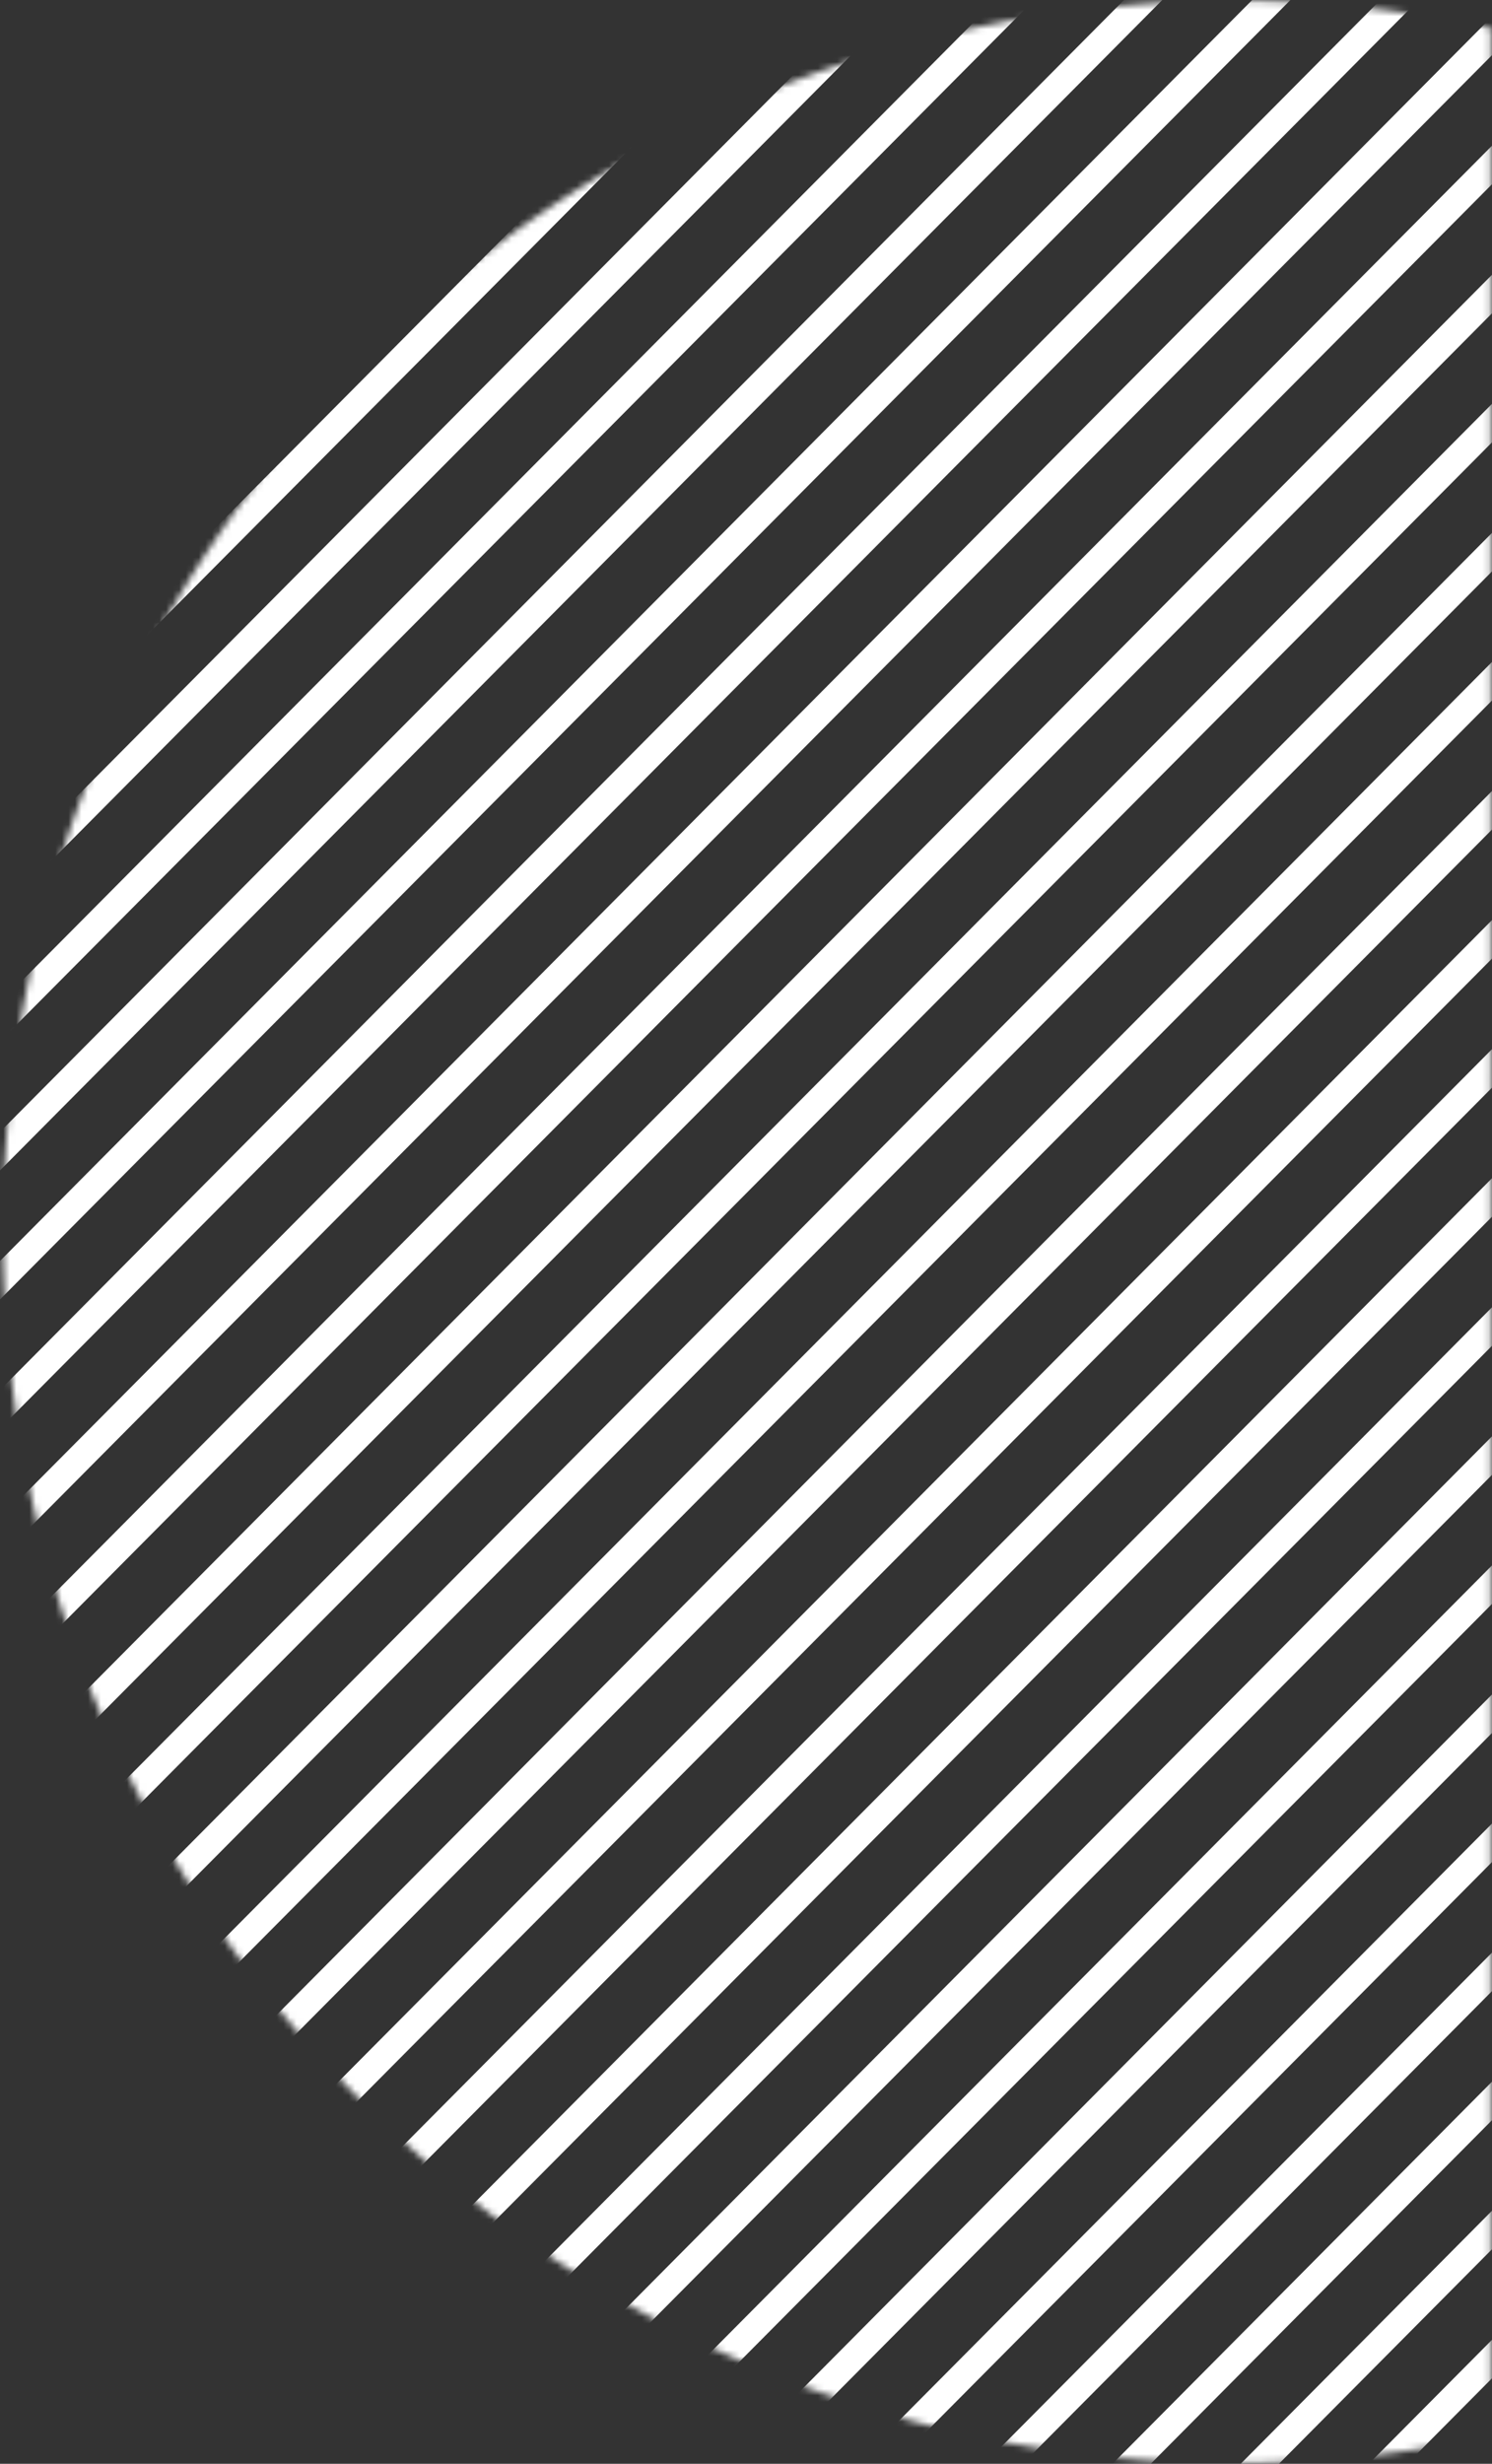<svg width="229" height="378" xmlns="http://www.w3.org/2000/svg" xmlns:xlink="http://www.w3.org/1999/xlink"><rect width="100%" height="100%" fill="#333333" stroke="none"/><defs><path d="M.447 189.002c0 104.327 84.465 188.902 188.657 188.902 13.627 0 26.916-1.448 39.727-4.197V4.297A189.192 189.192 0 0 0 189.104.102C84.912.103.447 84.675.447 189.002z" id="a"/><path d="M.447 189.002c0 104.327 84.465 188.902 188.657 188.902 13.627 0 26.916-1.448 39.727-4.197V4.297A189.192 189.192 0 0 0 189.104.102C84.912.103.447 84.675.447 189.002z" id="c"/><path d="M.447 189.002c0 104.327 84.465 188.902 188.657 188.902 13.627 0 26.916-1.448 39.727-4.197V4.297A189.192 189.192 0 0 0 189.104.102C84.912.103.447 84.675.447 189.002z" id="e"/><path d="M.447 189.002c0 104.327 84.465 188.902 188.657 188.902 13.627 0 26.916-1.448 39.727-4.197V4.297A189.192 189.192 0 0 0 189.104.102C84.912.103.447 84.675.447 189.002z" id="g"/><path d="M.447 189.002c0 104.327 84.465 188.902 188.657 188.902 13.627 0 26.916-1.448 39.727-4.197V4.297A189.192 189.192 0 0 0 189.104.102C84.912.103.447 84.675.447 189.002z" id="i"/><path d="M.447 189.002c0 104.327 84.465 188.902 188.657 188.902 13.627 0 26.916-1.448 39.727-4.197V4.297A189.192 189.192 0 0 0 189.104.102C84.912.103.447 84.675.447 189.002z" id="k"/><path d="M.447 189.002c0 104.327 84.465 188.902 188.657 188.902 13.627 0 26.916-1.448 39.727-4.197V4.297A189.192 189.192 0 0 0 189.104.102C84.912.103.447 84.675.447 189.002z" id="m"/><path d="M.447 189.002c0 104.327 84.465 188.902 188.657 188.902 13.627 0 26.916-1.448 39.727-4.197V4.297A189.192 189.192 0 0 0 189.104.102C84.912.103.447 84.675.447 189.002z" id="o"/><path d="M.447 189.002c0 104.327 84.465 188.902 188.657 188.902 13.627 0 26.916-1.448 39.727-4.197V4.297A189.192 189.192 0 0 0 189.104.102C84.912.103.447 84.675.447 189.002z" id="q"/><path d="M.447 189.002c0 104.327 84.465 188.902 188.657 188.902 13.627 0 26.916-1.448 39.727-4.197V4.297A189.192 189.192 0 0 0 189.104.102C84.912.103.447 84.675.447 189.002z" id="s"/><path d="M.447 189.002c0 104.327 84.465 188.902 188.657 188.902 13.627 0 26.916-1.448 39.727-4.197V4.297A189.192 189.192 0 0 0 189.104.102C84.912.103.447 84.675.447 189.002z" id="u"/><path d="M.447 189.002c0 104.327 84.465 188.902 188.657 188.902 13.627 0 26.916-1.448 39.727-4.197V4.297A189.192 189.192 0 0 0 189.104.102C84.912.103.447 84.675.447 189.002z" id="w"/><path d="M.447 189.002c0 104.327 84.465 188.902 188.657 188.902 13.627 0 26.916-1.448 39.727-4.197V4.297A189.192 189.192 0 0 0 189.104.102C84.912.103.447 84.675.447 189.002z" id="y"/><path d="M.447 189.002c0 104.327 84.465 188.902 188.657 188.902 13.627 0 26.916-1.448 39.727-4.197V4.297A189.192 189.192 0 0 0 189.104.102C84.912.103.447 84.675.447 189.002z" id="A"/><path d="M.447 189.002c0 104.327 84.465 188.902 188.657 188.902 13.627 0 26.916-1.448 39.727-4.197V4.297A189.192 189.192 0 0 0 189.104.102C84.912.103.447 84.675.447 189.002z" id="C"/><path d="M.447 189.002c0 104.327 84.465 188.902 188.657 188.902 13.627 0 26.916-1.448 39.727-4.197V4.297A189.192 189.192 0 0 0 189.104.102C84.912.103.447 84.675.447 189.002z" id="E"/><path d="M.447 189.002c0 104.327 84.465 188.902 188.657 188.902 13.627 0 26.916-1.448 39.727-4.197V4.297A189.192 189.192 0 0 0 189.104.102C84.912.103.447 84.675.447 189.002z" id="G"/><path d="M.447 189.002c0 104.327 84.465 188.902 188.657 188.902 13.627 0 26.916-1.448 39.727-4.197V4.297A189.192 189.192 0 0 0 189.104.102C84.912.103.447 84.675.447 189.002z" id="I"/><path d="M.447 189.002c0 104.327 84.465 188.902 188.657 188.902 13.627 0 26.916-1.448 39.727-4.197V4.297A189.192 189.192 0 0 0 189.104.102C84.912.103.447 84.675.447 189.002z" id="K"/><path d="M.447 189.002c0 104.327 84.465 188.902 188.657 188.902 13.627 0 26.916-1.448 39.727-4.197V4.297A189.192 189.192 0 0 0 189.104.102C84.912.103.447 84.675.447 189.002z" id="M"/><path d="M.447 189.002c0 104.327 84.465 188.902 188.657 188.902 13.627 0 26.916-1.448 39.727-4.197V4.297A189.192 189.192 0 0 0 189.104.102C84.912.103.447 84.675.447 189.002z" id="O"/><path d="M.447 189.002c0 104.327 84.465 188.902 188.657 188.902 13.627 0 26.916-1.448 39.727-4.197V4.297A189.192 189.192 0 0 0 189.104.102C84.912.103.447 84.675.447 189.002z" id="Q"/><path d="M.447 189.002c0 104.327 84.465 188.902 188.657 188.902 13.627 0 26.916-1.448 39.727-4.197V4.297A189.192 189.192 0 0 0 189.104.102C84.912.103.447 84.675.447 189.002z" id="S"/><path d="M.447 189.002c0 104.327 84.465 188.902 188.657 188.902 13.627 0 26.916-1.448 39.727-4.197V4.297A189.192 189.192 0 0 0 189.104.102C84.912.103.447 84.675.447 189.002z" id="U"/><path d="M.447 189.002c0 104.327 84.465 188.902 188.657 188.902 13.627 0 26.916-1.448 39.727-4.197V4.297A189.192 189.192 0 0 0 189.104.102C84.912.103.447 84.675.447 189.002z" id="W"/><path d="M.447 189.002c0 104.327 84.465 188.902 188.657 188.902 13.627 0 26.916-1.448 39.727-4.197V4.297A189.192 189.192 0 0 0 189.104.102C84.912.103.447 84.675.447 189.002z" id="Y"/><path d="M.447 189.002c0 104.327 84.465 188.902 188.657 188.902 13.627 0 26.916-1.448 39.727-4.197V4.297A189.192 189.192 0 0 0 189.104.102C84.912.103.447 84.675.447 189.002z" id="aa"/><path d="M.447 189.002c0 104.327 84.465 188.902 188.657 188.902 13.627 0 26.916-1.448 39.727-4.197V4.297A189.192 189.192 0 0 0 189.104.102C84.912.103.447 84.675.447 189.002z" id="ac"/><path d="M.447 189.002c0 104.327 84.465 188.902 188.657 188.902 13.627 0 26.916-1.448 39.727-4.197V4.297A189.192 189.192 0 0 0 189.104.102C84.912.103.447 84.675.447 189.002z" id="ae"/><path d="M.447 189.002c0 104.327 84.465 188.902 188.657 188.902 13.627 0 26.916-1.448 39.727-4.197V4.297A189.192 189.192 0 0 0 189.104.102C84.912.103.447 84.675.447 189.002z" id="ag"/><path d="M.447 189.002c0 104.327 84.465 188.902 188.657 188.902 13.627 0 26.916-1.448 39.727-4.197V4.297A189.192 189.192 0 0 0 189.104.102C84.912.103.447 84.675.447 189.002z" id="ai"/><path d="M.447 189.002c0 104.327 84.465 188.902 188.657 188.902 13.627 0 26.916-1.448 39.727-4.197V4.297A189.192 189.192 0 0 0 189.104.102C84.912.103.447 84.675.447 189.002z" id="ak"/><path d="M.447 189.002c0 104.327 84.465 188.902 188.657 188.902 13.627 0 26.916-1.448 39.727-4.197V4.297A189.192 189.192 0 0 0 189.104.102C84.912.103.447 84.675.447 189.002z" id="am"/><path d="M.447 189.002c0 104.327 84.465 188.902 188.657 188.902 13.627 0 26.916-1.448 39.727-4.197V4.297A189.192 189.192 0 0 0 189.104.102C84.912.103.447 84.675.447 189.002z" id="ao"/></defs><g fill="none" fill-rule="evenodd"><g><mask id="b" fill="#fff"><use xlink:href="#a"/></mask><path fill="#fff" mask="url(#b)" d="M-428.044 392.62l-2.951-2.936L54.14-98.655l2.951 2.94z"/></g><g><mask id="d" fill="#fff"><use xlink:href="#c"/></mask><path fill="#fff" mask="url(#d)" d="M-408.373 392.62l-2.951-2.936L73.812-98.655l2.951 2.94z"/></g><g><mask id="f" fill="#fff"><use xlink:href="#e"/></mask><path fill="#fff" mask="url(#f)" d="M-388.7 392.62l-2.952-2.936L93.484-98.655l2.951 2.94z"/></g><g><mask id="h" fill="#fff"><use xlink:href="#g"/></mask><path fill="#fff" mask="url(#h)" d="M-369.03 392.62l-2.951-2.936L113.155-98.655l2.951 2.94z"/></g><g><mask id="j" fill="#fff"><use xlink:href="#i"/></mask><path fill="#fff" mask="url(#j)" d="M-349.358 392.62l-2.951-2.936L132.827-98.655l2.951 2.94z"/></g><g><mask id="l" fill="#fff"><use xlink:href="#k"/></mask><path fill="#fff" mask="url(#l)" d="M-329.685 392.62l-2.952-2.936L152.5-98.655l2.952 2.94z"/></g><g><mask id="n" fill="#fff"><use xlink:href="#m"/></mask><path fill="#fff" mask="url(#n)" d="M-310.015 392.62l-2.951-2.936L172.17-98.655l2.951 2.94z"/></g><g><mask id="p" fill="#fff"><use xlink:href="#o"/></mask><path fill="#fff" mask="url(#p)" d="M-290.343 392.62l-2.951-2.936L191.842-98.655l2.951 2.94z"/></g><g><mask id="r" fill="#fff"><use xlink:href="#q"/></mask><path fill="#fff" mask="url(#r)" d="M-270.672 392.62l-2.951-2.936L211.513-98.655l2.951 2.94z"/></g><g><mask id="t" fill="#fff"><use xlink:href="#s"/></mask><path fill="#fff" mask="url(#t)" d="M-251 392.62l-2.951-2.936L231.185-98.655l2.951 2.94z"/></g><g><mask id="v" fill="#fff"><use xlink:href="#u"/></mask><path fill="#fff" mask="url(#v)" d="M-231.329 392.62l-2.951-2.936L250.856-98.655l2.951 2.94z"/></g><g><mask id="x" fill="#fff"><use xlink:href="#w"/></mask><path fill="#fff" mask="url(#x)" d="M-211.657 392.62l-2.95-2.936L270.527-98.655l2.952 2.94z"/></g><g><mask id="z" fill="#fff"><use xlink:href="#y"/></mask><path fill="#fff" mask="url(#z)" d="M-191.986 392.62l-2.951-2.936L290.199-98.655l2.951 2.94z"/></g><g><mask id="B" fill="#fff"><use xlink:href="#A"/></mask><path fill="#fff" mask="url(#B)" d="M-172.314 392.62l-2.951-2.936L309.87-98.655l2.951 2.94z"/></g><g><mask id="D" fill="#fff"><use xlink:href="#C"/></mask><path fill="#fff" mask="url(#D)" d="M-152.643 392.62l-2.951-2.936L329.542-98.655l2.951 2.94z"/></g><g><mask id="F" fill="#fff"><use xlink:href="#E"/></mask><path fill="#fff" mask="url(#F)" d="M-132.97 392.62l-2.952-2.936L349.214-98.655l2.951 2.94z"/></g><g><mask id="H" fill="#fff"><use xlink:href="#G"/></mask><path fill="#fff" mask="url(#H)" d="M-113.299 392.62l-2.951-2.936L368.886-98.655l2.952 2.94z"/></g><g><mask id="J" fill="#fff"><use xlink:href="#I"/></mask><path fill="#fff" mask="url(#J)" d="M-93.628 392.62l-2.951-2.936L388.557-98.655l2.951 2.94z"/></g><g><mask id="L" fill="#fff"><use xlink:href="#K"/></mask><path fill="#fff" mask="url(#L)" d="M-73.955 392.62l-2.952-2.936L408.226-98.655l2.951 2.94z"/></g><g><mask id="N" fill="#fff"><use xlink:href="#M"/></mask><path fill="#fff" mask="url(#N)" d="M-54.285 392.62l-2.951-2.936L427.9-98.655l2.951 2.94z"/></g><g><mask id="P" fill="#fff"><use xlink:href="#O"/></mask><path fill="#fff" mask="url(#P)" d="M-34.612 392.62l-2.952-2.936L447.572-98.655l2.952 2.94z"/></g><g><mask id="R" fill="#fff"><use xlink:href="#Q"/></mask><path fill="#fff" mask="url(#R)" d="M-14.942 392.62l-2.951-2.936L467.243-98.655l2.951 2.94z"/></g><g><mask id="T" fill="#fff"><use xlink:href="#S"/></mask><path fill="#fff" mask="url(#T)" d="M4.73 392.62l-2.951-2.936L486.915-98.655l2.951 2.94z"/></g><g><mask id="V" fill="#fff"><use xlink:href="#U"/></mask><path fill="#fff" mask="url(#V)" d="M24.401 392.62l-2.951-2.936L506.586-98.655l2.951 2.94z"/></g><g><mask id="X" fill="#fff"><use xlink:href="#W"/></mask><path fill="#fff" mask="url(#X)" d="M44.073 392.62l-2.951-2.936L526.258-98.655l2.951 2.94z"/></g><g><mask id="Z" fill="#fff"><use xlink:href="#Y"/></mask><path fill="#fff" mask="url(#Z)" d="M63.746 392.62l-2.952-2.936L545.93-98.655l2.952 2.94z"/></g><g><mask id="ab" fill="#fff"><use xlink:href="#aa"/></mask><path fill="#fff" mask="url(#ab)" d="M83.416 392.62l-2.95-2.936L565.6-98.655l2.952 2.94z"/></g><g><mask id="ad" fill="#fff"><use xlink:href="#ac"/></mask><path fill="#fff" mask="url(#ad)" d="M103.089 392.62l-2.952-2.936L585.27-98.655l2.952 2.94z"/></g><g><mask id="af" fill="#fff"><use xlink:href="#ae"/></mask><path fill="#fff" mask="url(#af)" d="M122.76 392.62l-2.952-2.936L604.944-98.655l2.952 2.94z"/></g><g><mask id="ah" fill="#fff"><use xlink:href="#ag"/></mask><path fill="#fff" mask="url(#ah)" d="M142.432 392.62l-2.952-2.936L624.616-98.655l2.952 2.94z"/></g><g><mask id="aj" fill="#fff"><use xlink:href="#ai"/></mask><path fill="#fff" mask="url(#aj)" d="M162.102 392.62l-2.951-2.936L644.287-98.655l2.951 2.94z"/></g><g><mask id="al" fill="#fff"><use xlink:href="#ak"/></mask><path fill="#fff" mask="url(#al)" d="M181.774 392.62l-2.95-2.936L663.958-98.655l2.952 2.94z"/></g><g><mask id="an" fill="#fff"><use xlink:href="#am"/></mask><path fill="#fff" mask="url(#an)" d="M201.445 392.62l-2.951-2.936L683.63-98.655l2.951 2.94z"/></g><g><mask id="ap" fill="#fff"><use xlink:href="#ao"/></mask><path fill="#fff" mask="url(#ap)" d="M221.118 392.62l-2.952-2.936L703.302-98.655l2.952 2.94z"/></g></g></svg>
